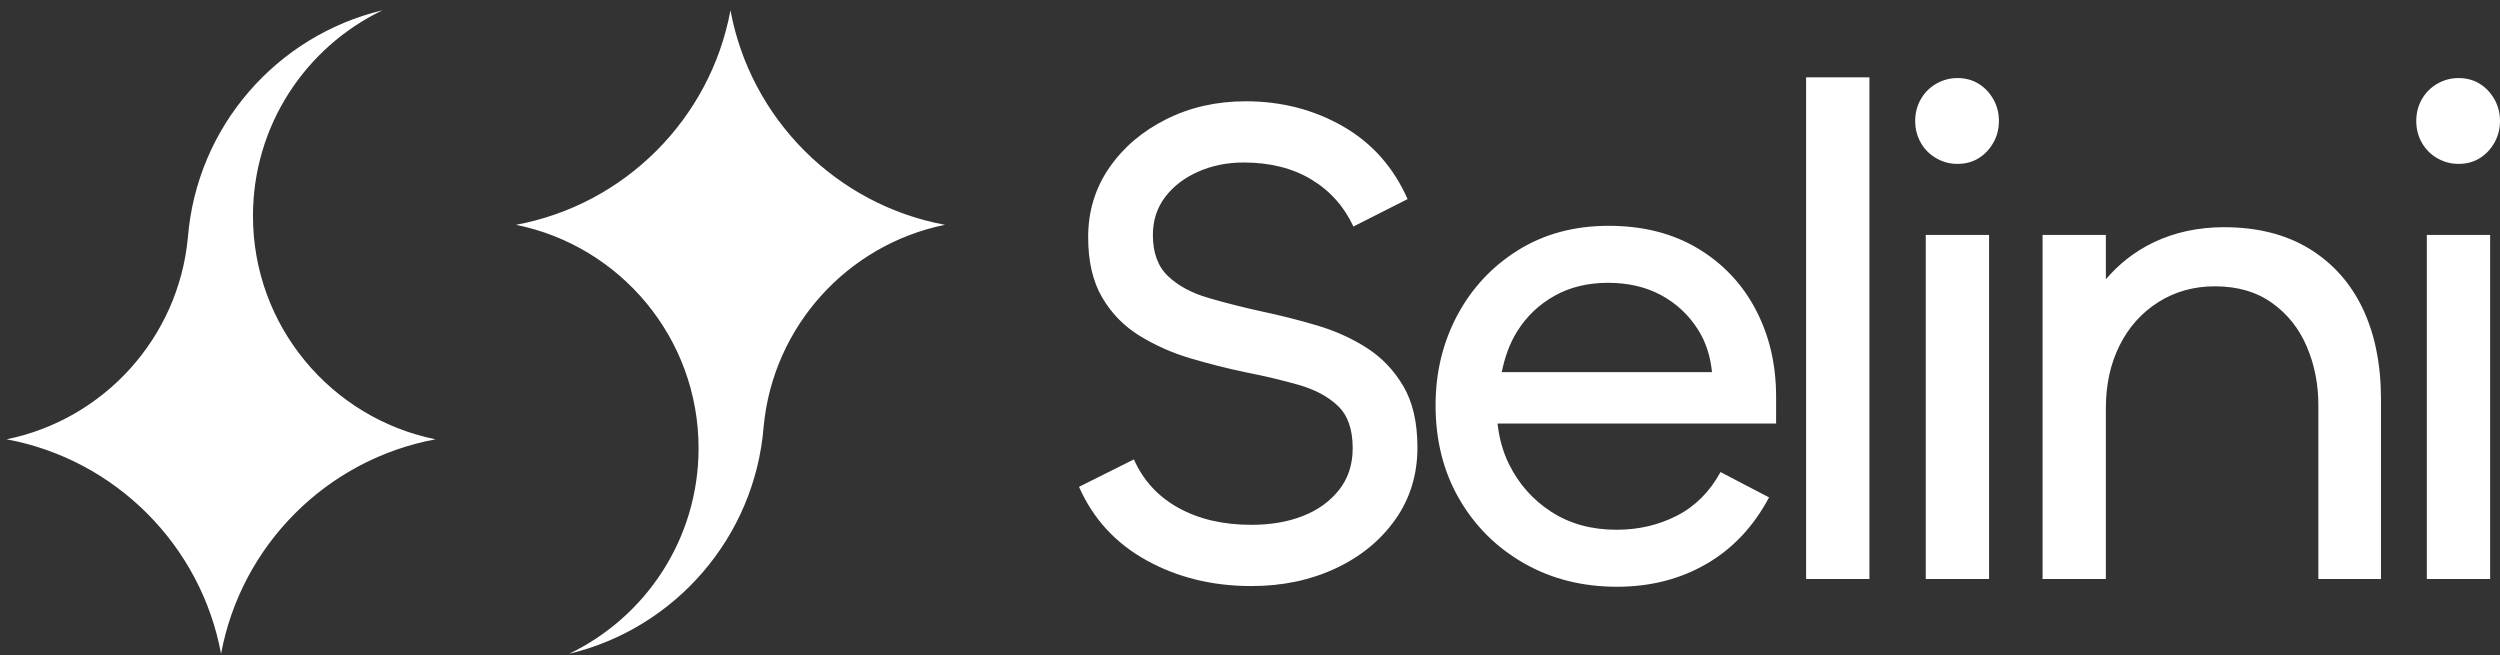 <svg width="187" height="49" viewBox="0 0 187 49" fill="none" xmlns="http://www.w3.org/2000/svg">
<rect x="0" y="0" width="187" height="49" fill="#333333" stroke="none"/>
<path d="M93.604 43.837C90.691 43.837 88.079 43.196 85.761 41.915C83.446 40.636 81.762 38.803 80.71 36.415L84.815 34.363C85.517 35.941 86.631 37.152 88.157 37.994C89.683 38.836 91.498 39.257 93.604 39.257C95.041 39.257 96.322 39.04 97.445 38.599C98.569 38.163 99.472 37.512 100.156 36.652C100.841 35.792 101.182 34.751 101.182 33.52C101.182 32.118 100.814 31.066 100.077 30.363C99.341 29.662 98.357 29.135 97.129 28.785C95.901 28.434 94.567 28.119 93.13 27.838C91.796 27.556 90.447 27.216 89.077 26.812C87.71 26.409 86.437 25.846 85.262 25.128C84.087 24.409 83.149 23.453 82.447 22.258C81.744 21.067 81.394 19.557 81.394 17.734C81.394 15.805 81.921 14.075 82.972 12.549C84.026 11.024 85.446 9.813 87.236 8.918C89.025 8.023 91.007 7.576 93.183 7.576C95.848 7.576 98.269 8.199 100.445 9.445C102.619 10.691 104.235 12.506 105.287 14.892L101.235 16.943C100.532 15.436 99.48 14.259 98.077 13.417C96.673 12.575 94.989 12.154 93.024 12.154C91.796 12.154 90.664 12.383 89.63 12.839C88.596 13.296 87.771 13.926 87.156 14.733C86.543 15.54 86.235 16.488 86.235 17.575C86.235 18.909 86.611 19.935 87.368 20.654C88.121 21.373 89.13 21.918 90.394 22.286C91.657 22.654 93.007 22.997 94.446 23.312C95.778 23.592 97.129 23.935 98.499 24.338C99.866 24.742 101.111 25.304 102.236 26.023C103.358 26.742 104.269 27.697 104.972 28.89C105.673 30.083 106.024 31.609 106.024 33.47C106.024 35.505 105.471 37.303 104.367 38.864C103.262 40.425 101.769 41.645 99.893 42.52C98.015 43.398 95.919 43.837 93.604 43.837ZM132.853 29.68C132.853 27.259 132.344 25.082 131.325 23.153C130.309 21.224 128.861 19.698 126.985 18.574C125.107 17.452 122.888 16.891 120.328 16.891C117.766 16.891 115.511 17.497 113.564 18.707C111.618 19.918 110.1 21.539 109.012 23.574C107.924 25.61 107.381 27.856 107.381 30.31C107.381 32.943 107.967 35.275 109.144 37.31C110.319 39.346 111.933 40.952 113.986 42.127C116.038 43.302 118.361 43.889 120.958 43.889C123.45 43.889 125.677 43.318 127.643 42.18C129.608 41.04 131.169 39.381 132.326 37.205L128.695 35.311C127.888 36.784 126.801 37.873 125.432 38.574C124.063 39.277 122.555 39.626 120.906 39.626C119.047 39.626 117.423 39.179 116.038 38.284C114.652 37.389 113.59 36.188 112.853 34.68C112.402 33.755 112.136 32.749 112.014 31.679H132.853V29.68ZM116.275 22.127C117.433 21.479 118.765 21.154 120.275 21.154C121.783 21.154 123.107 21.461 124.247 22.074C125.387 22.689 126.309 23.549 127.011 24.654C127.6 25.582 127.939 26.648 128.058 27.837H112.331C112.551 26.743 112.906 25.713 113.486 24.785C114.187 23.663 115.118 22.777 116.275 22.127ZM176.73 23.075C175.817 21.163 174.483 19.673 172.731 18.601C170.976 17.532 168.852 16.995 166.361 16.995C164.431 16.995 162.676 17.373 161.098 18.127C159.662 18.813 158.49 19.754 157.519 20.89V17.575H152.784V43.31H157.519V30.522C157.519 28.767 157.862 27.206 158.546 25.837C159.229 24.47 160.194 23.39 161.44 22.601C162.687 21.812 164.099 21.416 165.677 21.416C167.361 21.416 168.781 21.829 169.939 22.654C171.099 23.478 171.967 24.566 172.544 25.917C173.123 27.268 173.414 28.731 173.414 30.31V43.31H178.098V29.889C178.098 27.259 177.64 24.987 176.73 23.075ZM135.096 5.786H139.832V43.31H135.096V5.786ZM146.415 12.259C145.853 12.259 145.328 12.12 144.836 11.838C144.344 11.558 143.959 11.172 143.679 10.681C143.397 10.189 143.257 9.647 143.257 9.049C143.257 8.454 143.397 7.909 143.679 7.418C143.959 6.926 144.344 6.542 144.836 6.26C145.328 5.98 145.853 5.839 146.415 5.839C147.01 5.839 147.537 5.98 147.994 6.26C148.45 6.542 148.818 6.926 149.098 7.418C149.38 7.909 149.519 8.454 149.519 9.049C149.519 9.647 149.38 10.189 149.098 10.681C148.818 11.172 148.45 11.558 147.994 11.838C147.537 12.12 147.01 12.259 146.415 12.259ZM144.047 17.575H148.783V43.31H144.047V17.575ZM183.894 12.259C183.332 12.259 182.807 12.12 182.315 11.838C181.825 11.558 181.438 11.172 181.158 10.681C180.876 10.189 180.737 9.647 180.737 9.049C180.737 8.454 180.876 7.909 181.158 7.418C181.438 6.926 181.825 6.542 182.315 6.26C182.807 5.98 183.332 5.839 183.894 5.839C184.49 5.839 185.016 5.98 185.474 6.26C185.929 6.542 186.298 6.926 186.578 7.418C186.86 7.909 186.999 8.454 186.999 9.049C186.999 9.647 186.86 10.189 186.578 10.681C186.298 11.172 185.929 11.558 185.474 11.838C185.016 12.12 184.49 12.259 183.894 12.259ZM181.527 17.575H186.262V43.31H181.527V17.575ZM32.579 32.86C24.45 34.365 18.041 40.774 16.536 48.903C15.03 40.774 8.621 34.365 0.492 32.86C7.76 31.384 13.349 25.284 14.054 17.765C14.718 9.461 20.707 2.658 28.604 0.772C22.877 3.52 18.922 9.373 18.922 16.15C18.922 24.404 24.789 31.288 32.579 32.86ZM52.253 33.525C52.253 40.302 48.298 46.155 42.571 48.903C50.468 47.018 56.457 40.215 57.121 31.911C57.826 24.391 63.415 18.291 70.683 16.816C62.554 15.31 56.145 8.902 54.639 0.772C53.134 8.902 46.725 15.31 38.596 16.816C46.386 18.388 52.253 25.271 52.253 33.525Z" fill="white"/>
</svg>
